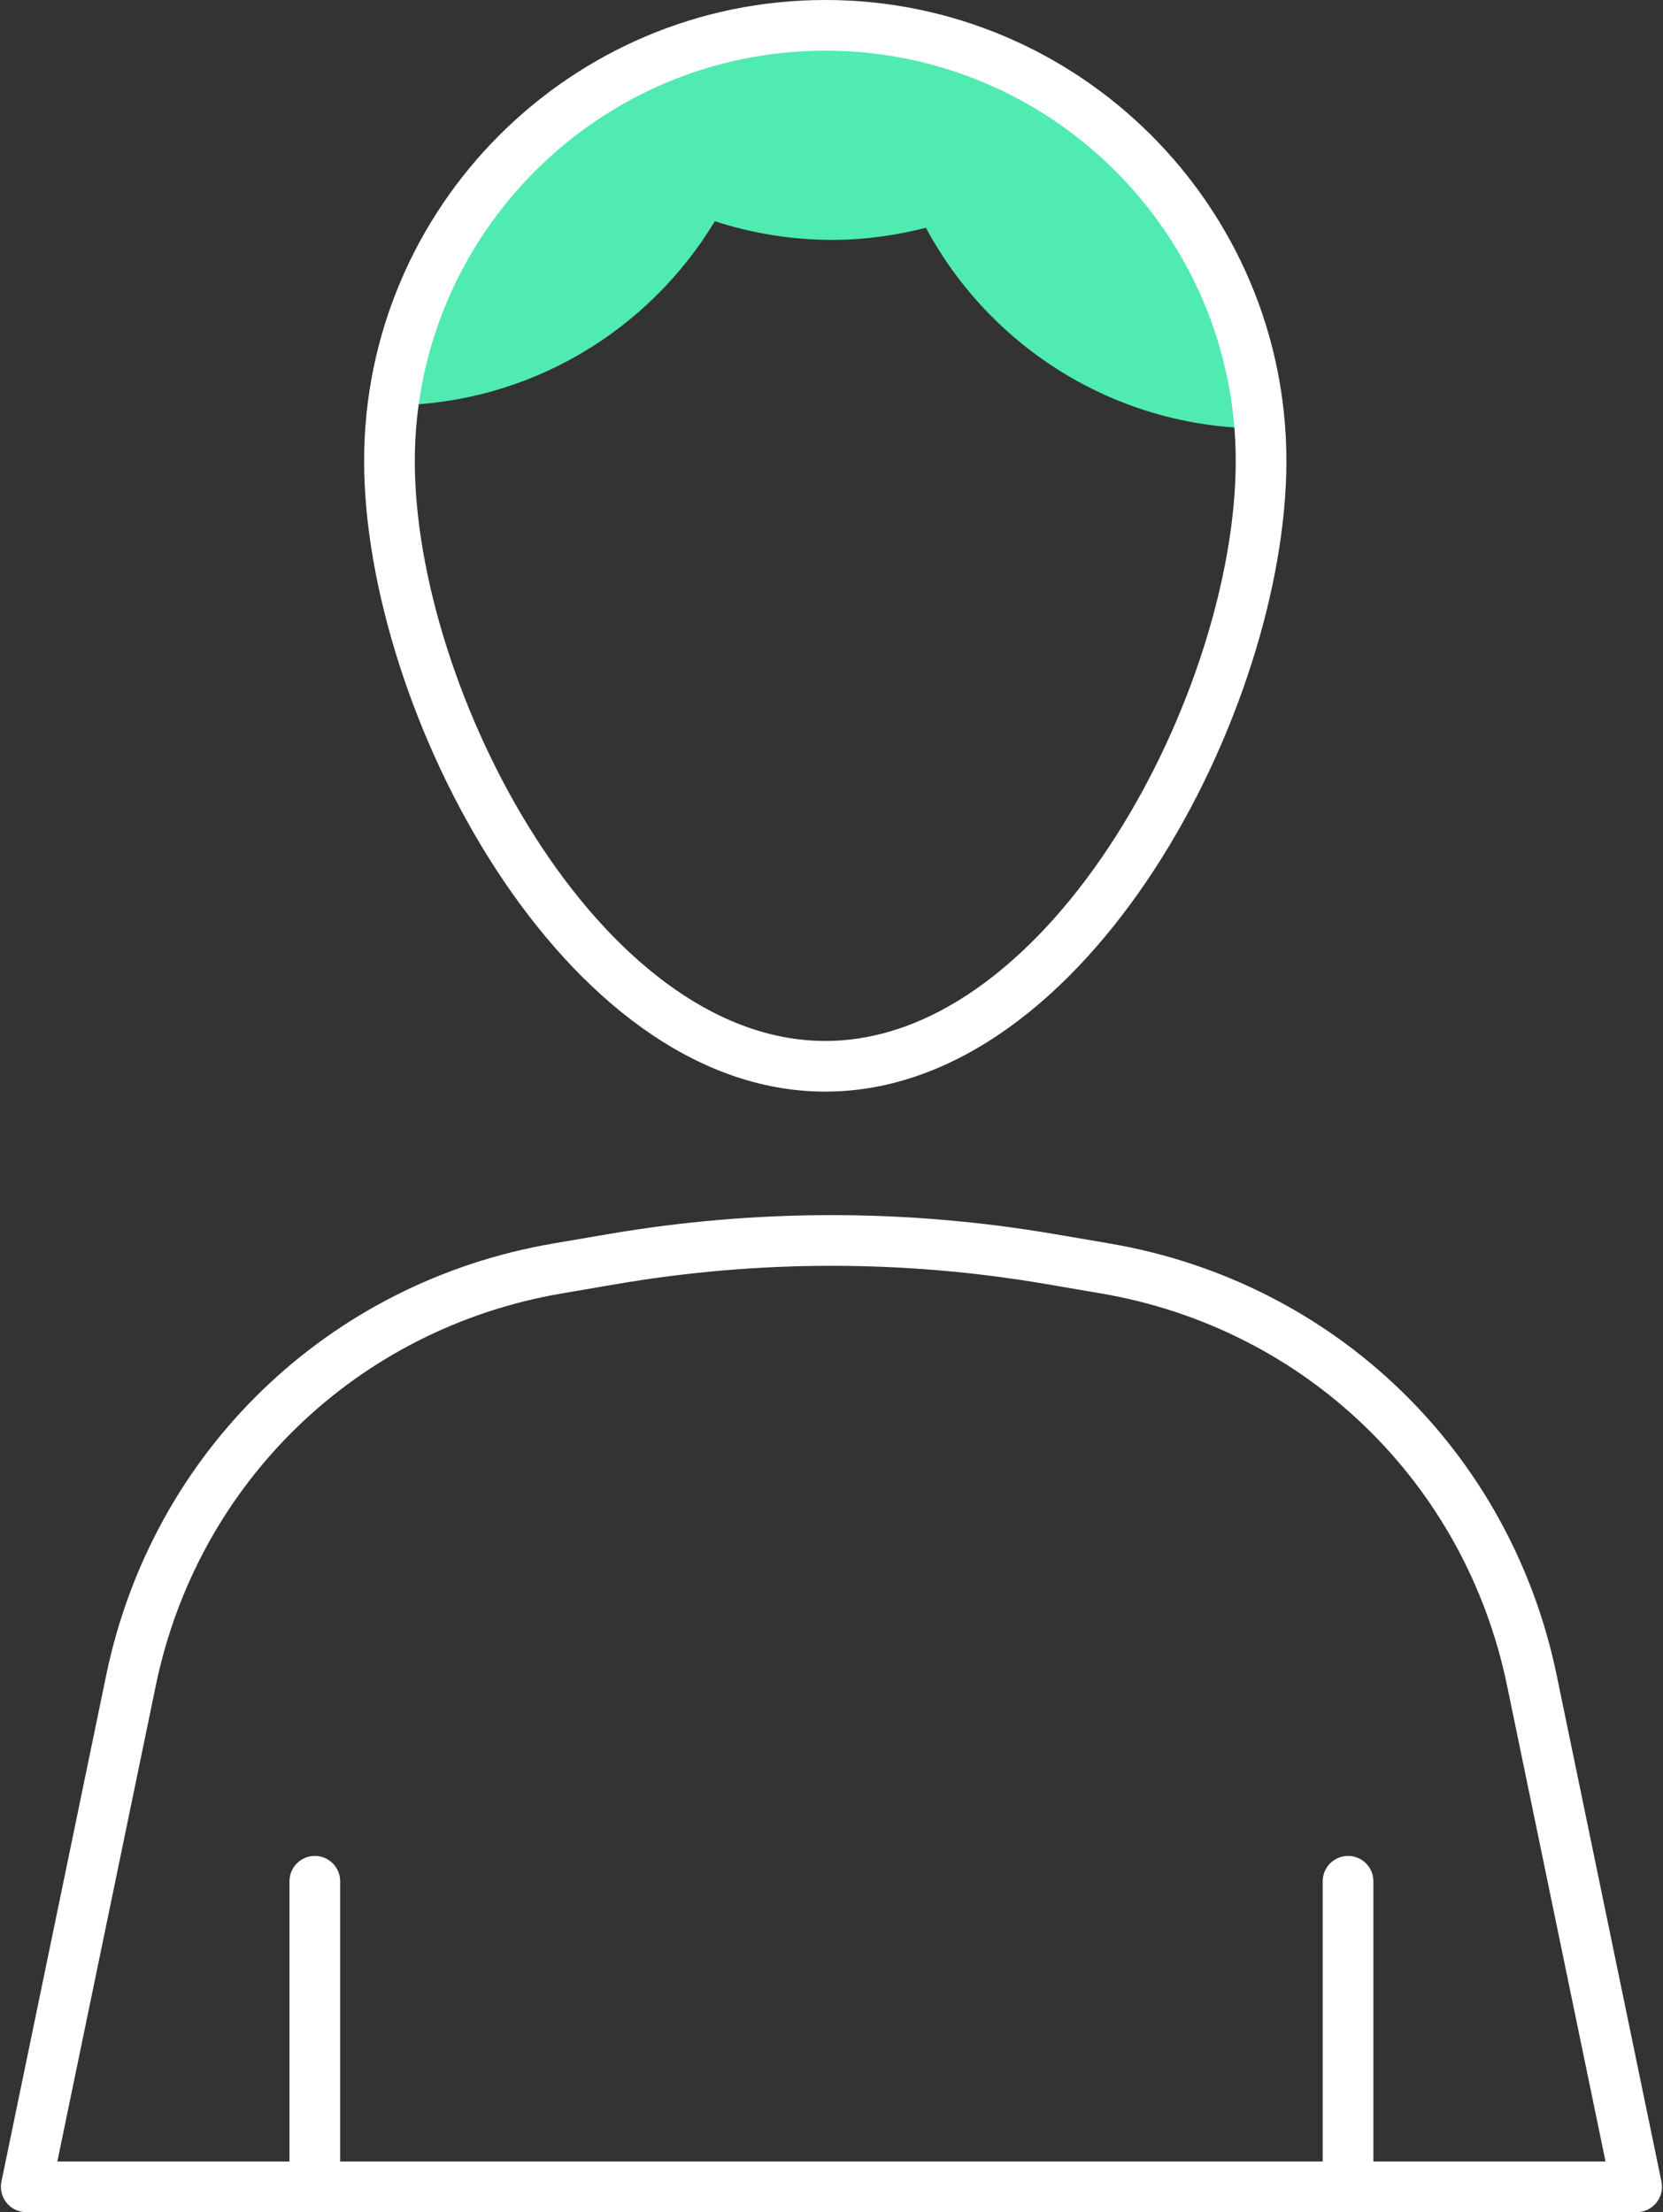 <?xml version="1.0" encoding="UTF-8" standalone="no"?><svg xmlns="http://www.w3.org/2000/svg" xmlns:xlink="http://www.w3.org/1999/xlink" fill="#000000" height="500" preserveAspectRatio="xMidYMid meet" version="1" viewBox="-0.2 0.0 375.8 500.0" width="375.8" zoomAndPan="magnify"><rect x="-0.2" y="0.0" width="375.8" height="500.0" fill="#333333" stroke="none"/><g id="Illustration"><g id="change1_1"><path d="M186.291,5.726c-50.114,0-91.393,37.461-97.589,85.89 c30.854-0.318,57.74-16.927,72.637-41.61c8.358,2.713,17.259,4.218,26.521,4.218 c7.322,0,14.39-1.015,21.175-2.738c14.432,26.886,42.746,45.201,75.365,45.341 C280.613,45.897,238.19,5.726,186.291,5.726z" fill="#4febb0"/></g><g id="change2_1"><path d="M369.644,500H5.727c-1.722,0-3.352-0.775-4.44-2.111 c-1.088-1.334-1.515-3.09-1.169-4.776l23.674-114.455 c10.466-50.589,50.128-88.901,101.05-97.603l12.387-2.117 c33.48-5.721,67.433-5.721,100.913,0l12.387,2.117 c50.922,8.701,90.585,47.013,101.05,97.603l23.674,114.455 c0.347,1.686-0.081,3.442-1.169,4.776C372.997,499.225,371.367,500,369.644,500z M12.759,488.547h349.853L340.361,380.979c-9.501-45.94-45.52-80.731-91.762-88.633 l-12.387-2.117c-32.2-5.503-64.855-5.503-97.055,0l-12.387,2.117 c-46.242,7.902-82.261,42.693-91.762,88.633L12.759,488.547z" fill="#ffffff"/></g><g id="change2_2"><path d="M186.292,246.731c-59.461,0-104.21-86.46-104.21-142.524 C82.082,46.748,128.83,0,186.292,0c57.459,0,104.207,46.748,104.207,104.207 C290.499,160.271,245.75,246.731,186.292,246.731z M186.292,11.453 c-51.146,0-92.757,41.608-92.757,92.754c0,51.758,41.555,131.072,92.757,131.072 s92.754-79.314,92.754-131.072C279.046,53.061,237.438,11.453,186.292,11.453z" fill="#ffffff"/></g><g id="change2_3"><path d="M70.942,500c-3.162,0-5.726-2.564-5.726-5.726v-69.066 c0-3.162,2.564-5.726,5.726-5.726s5.726,2.564,5.726,5.726v69.066 C76.669,497.436,74.105,500,70.942,500z" fill="#ffffff"/></g><g id="change2_4"><path d="M304.429,500c-3.162,0-5.726-2.564-5.726-5.726v-69.066 c0-3.162,2.564-5.726,5.726-5.726s5.726,2.564,5.726,5.726v69.066 C310.155,497.436,307.591,500,304.429,500z" fill="#ffffff"/></g></g></svg>